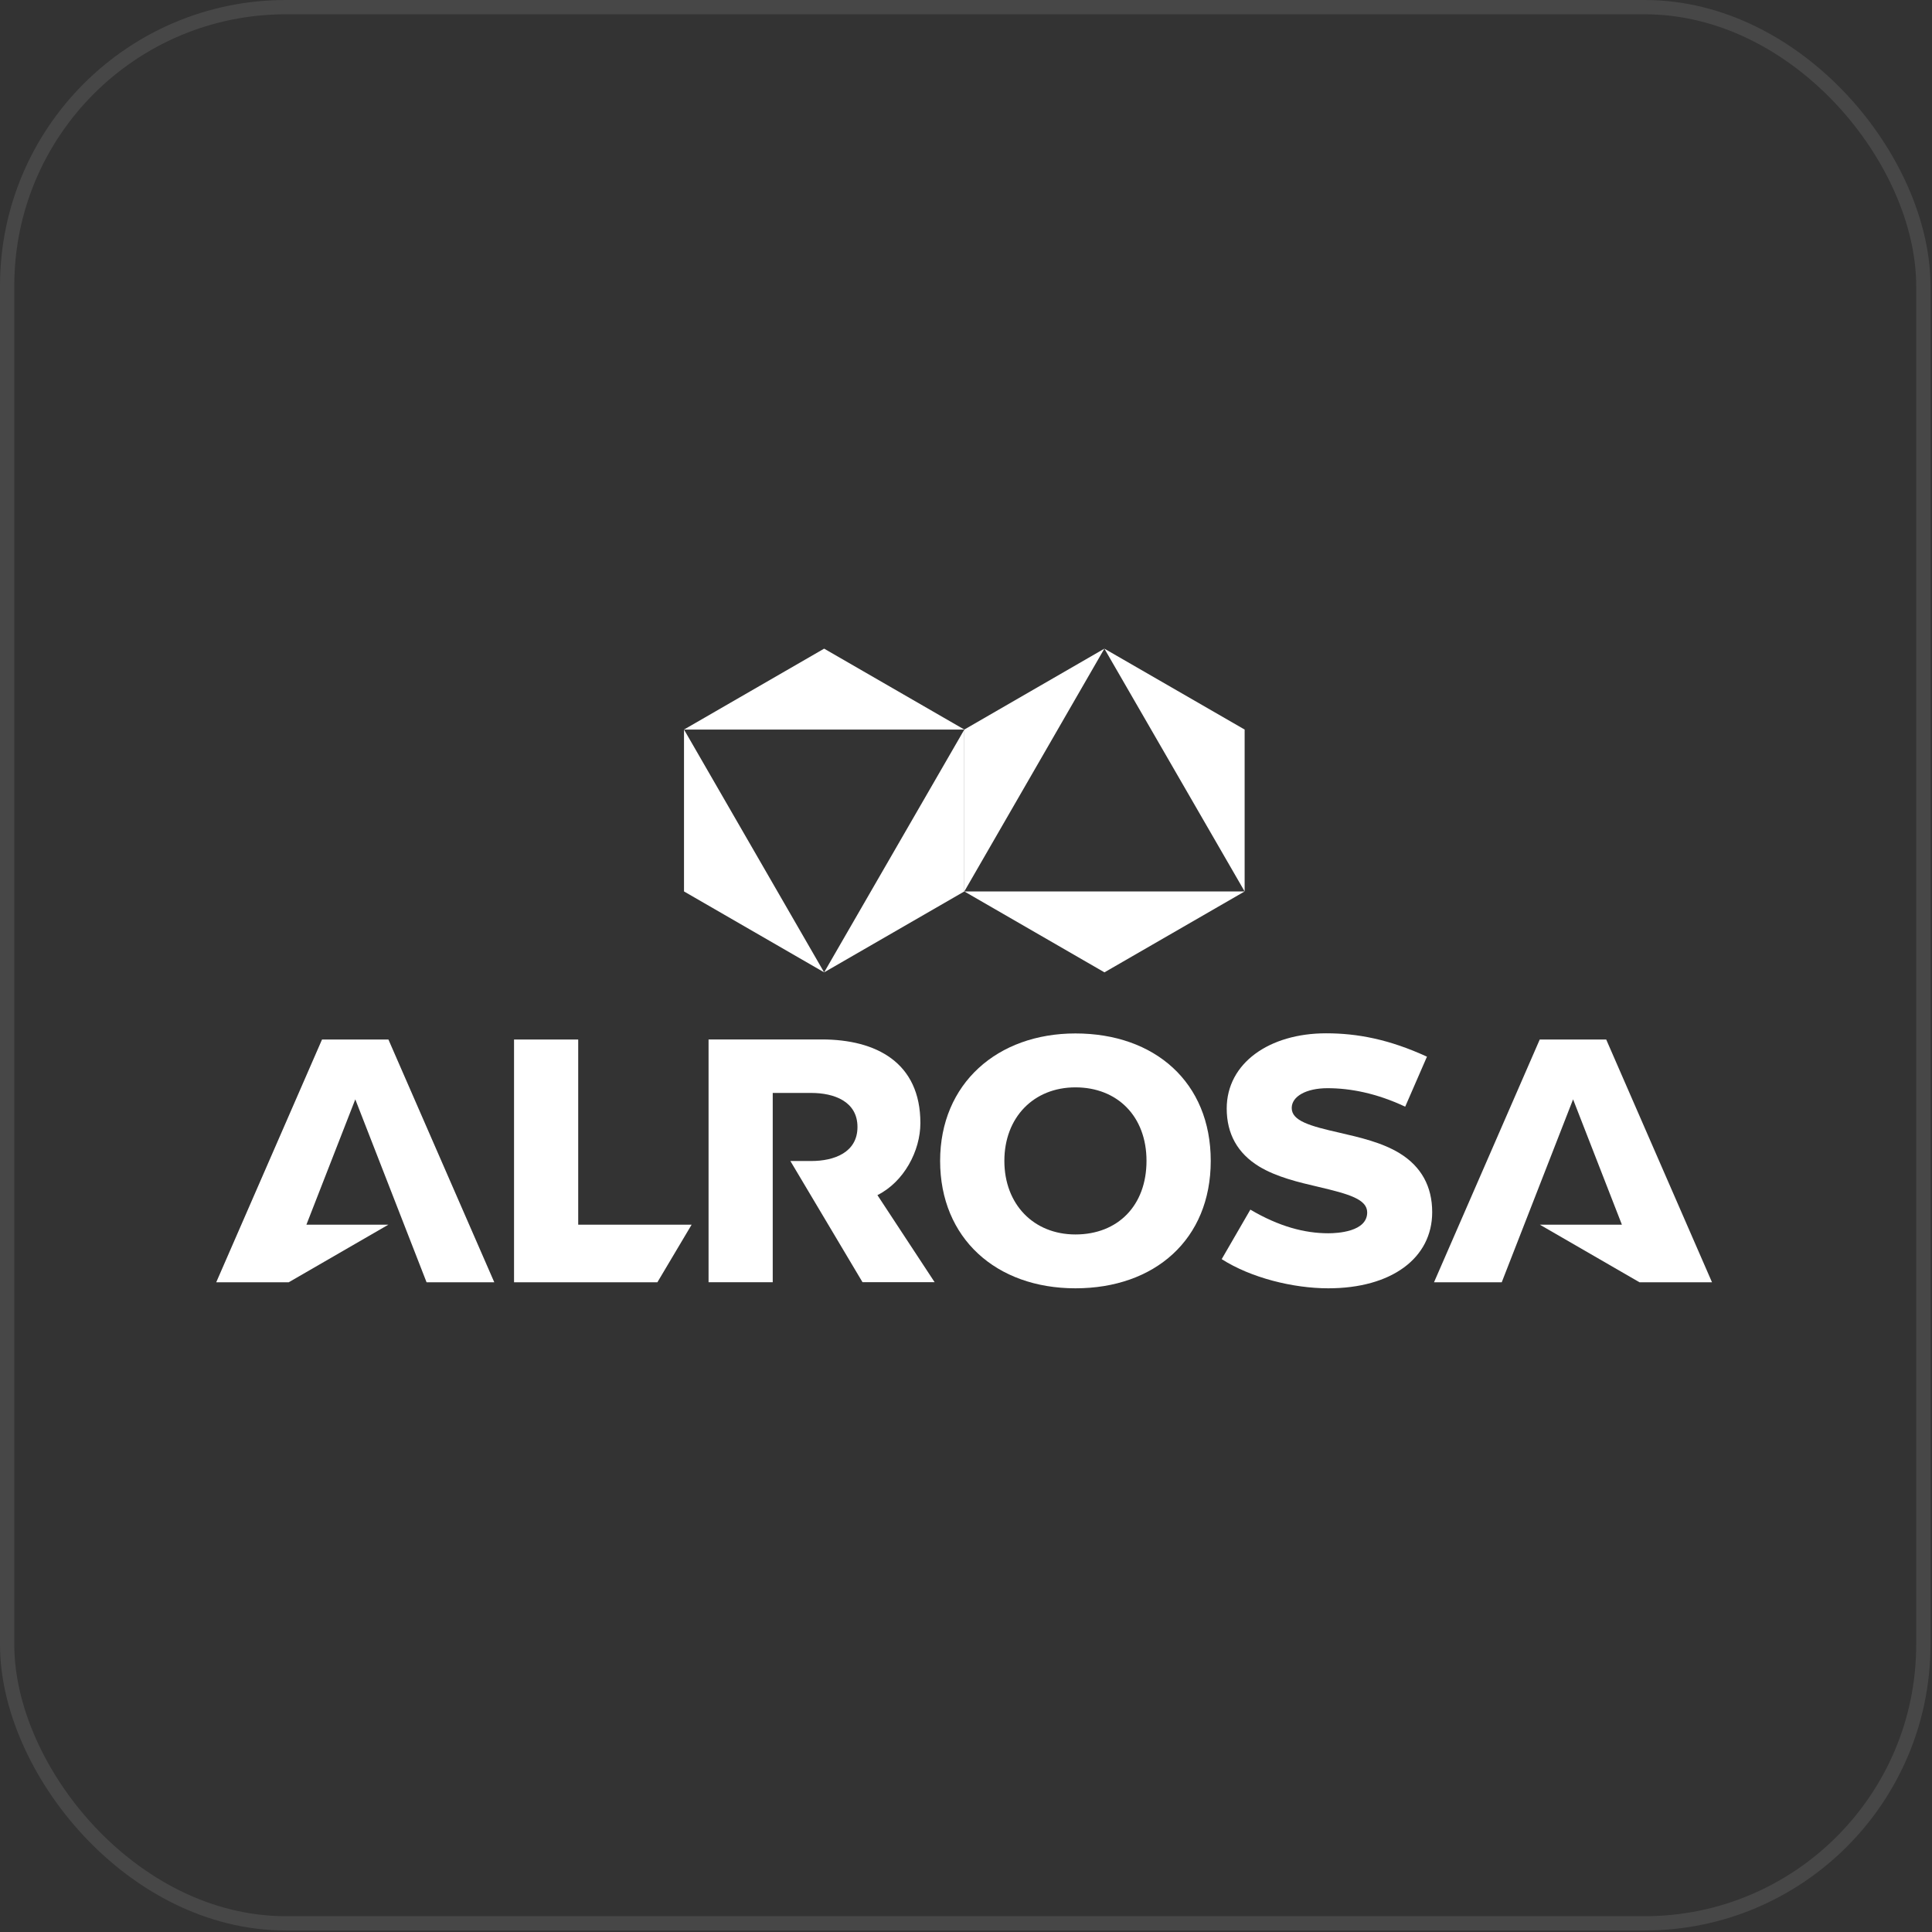 <?xml version="1.0" encoding="UTF-8"?> <svg xmlns="http://www.w3.org/2000/svg" width="277" height="277" viewBox="0 0 277 277" fill="none"><rect x="0" y="0" width="277" height="277" fill="#333333" stroke="none"/><rect x="1.024" y="1.024" width="274.734" height="274.734" rx="39.956" stroke="white" stroke-opacity="0.1" stroke-width="2.049"></rect><g clip-path="url(#clip0_1273_708)"><path d="M82.9 149.04H73.7V183.85H94.25L99.16 175.59H82.9V149.04Z" fill="white"></path><path d="M200.69 165.36C198.16 163.8 194.93 163.07 192.08 162.41C187.79 161.44 185.2 160.7 185.2 158.86C185.2 157.18 187.3 156.02 190.33 156.02C193.56 156.02 197.32 156.72 201.47 158.67L204.59 151.5C199.15 149 194.59 148.15 190.12 148.15C182.01 148.15 175.88 152.41 175.88 158.94C175.88 162.57 177.44 165.35 180.5 167.23C183.01 168.76 186.21 169.51 189.04 170.17C193.38 171.19 196.02 171.94 196.02 173.83C196.02 176.61 191.75 176.82 190.44 176.82C187.07 176.82 183.39 175.86 179.27 173.43L175.16 180.53C179.37 183.22 185.42 184.71 190.44 184.71C199.5 184.71 205.34 180.39 205.34 173.79C205.34 170.1 203.77 167.26 200.69 165.36Z" fill="white"></path><path d="M154.19 148.17C143.01 148.17 134.79 155.35 134.79 166.44C134.79 177.53 142.82 184.71 154.19 184.71C165.56 184.71 173.59 177.71 173.59 166.44C173.59 155.17 165.56 148.17 154.19 148.17ZM154.19 176.99C148.19 176.99 144 172.66 144 166.44C144 160.22 148.19 155.9 154.19 155.9C160.19 155.9 164.38 160.04 164.38 166.44C164.38 172.84 160.28 176.99 154.19 176.99Z" fill="white"></path><path d="M46.17 149.04L31 183.85H41.39L55.68 175.59H43.93L50.94 157.62L61.16 183.85H70.87L55.69 149.04H46.17Z" fill="white"></path><path d="M230.29 149.04H220.76L205.6 183.85H215.31L225.54 157.62L232.54 175.59H220.78L235.07 183.85H245.46L230.29 149.04Z" fill="white"></path><path d="M131.96 161.02C131.96 152.33 125.62 149.03 117.82 149.03H101.59V183.84H110.79V156.7H116.32C119.59 156.7 122.94 157.92 122.94 161.58C122.94 165.24 119.59 166.46 116.32 166.46H113.32L123.66 183.83H134L125.8 171.35C129.59 169.46 131.96 165.03 131.96 161.01V161.02Z" fill="white"></path><path d="M118.16 93L98.07 104.6H138.26L118.16 93Z" fill="white"></path><path d="M98.07 127.81L118.16 139.41L98.07 104.6V127.81Z" fill="white"></path><path d="M138.26 127.81V104.6L118.16 139.41L138.26 127.81Z" fill="white"></path><path d="M158.35 139.41L138.26 127.81H178.45L158.35 139.41Z" fill="white"></path><path d="M138.26 104.6L158.34 93L138.26 127.81V104.6Z" fill="white"></path><path d="M178.45 104.6V127.81L158.34 93L178.45 104.6Z" fill="white"></path></g><defs><clipPath id="clip0_1273_708"><rect width="214.46" height="91.71" fill="white" transform="translate(31 93)"></rect></clipPath></defs></svg> 
